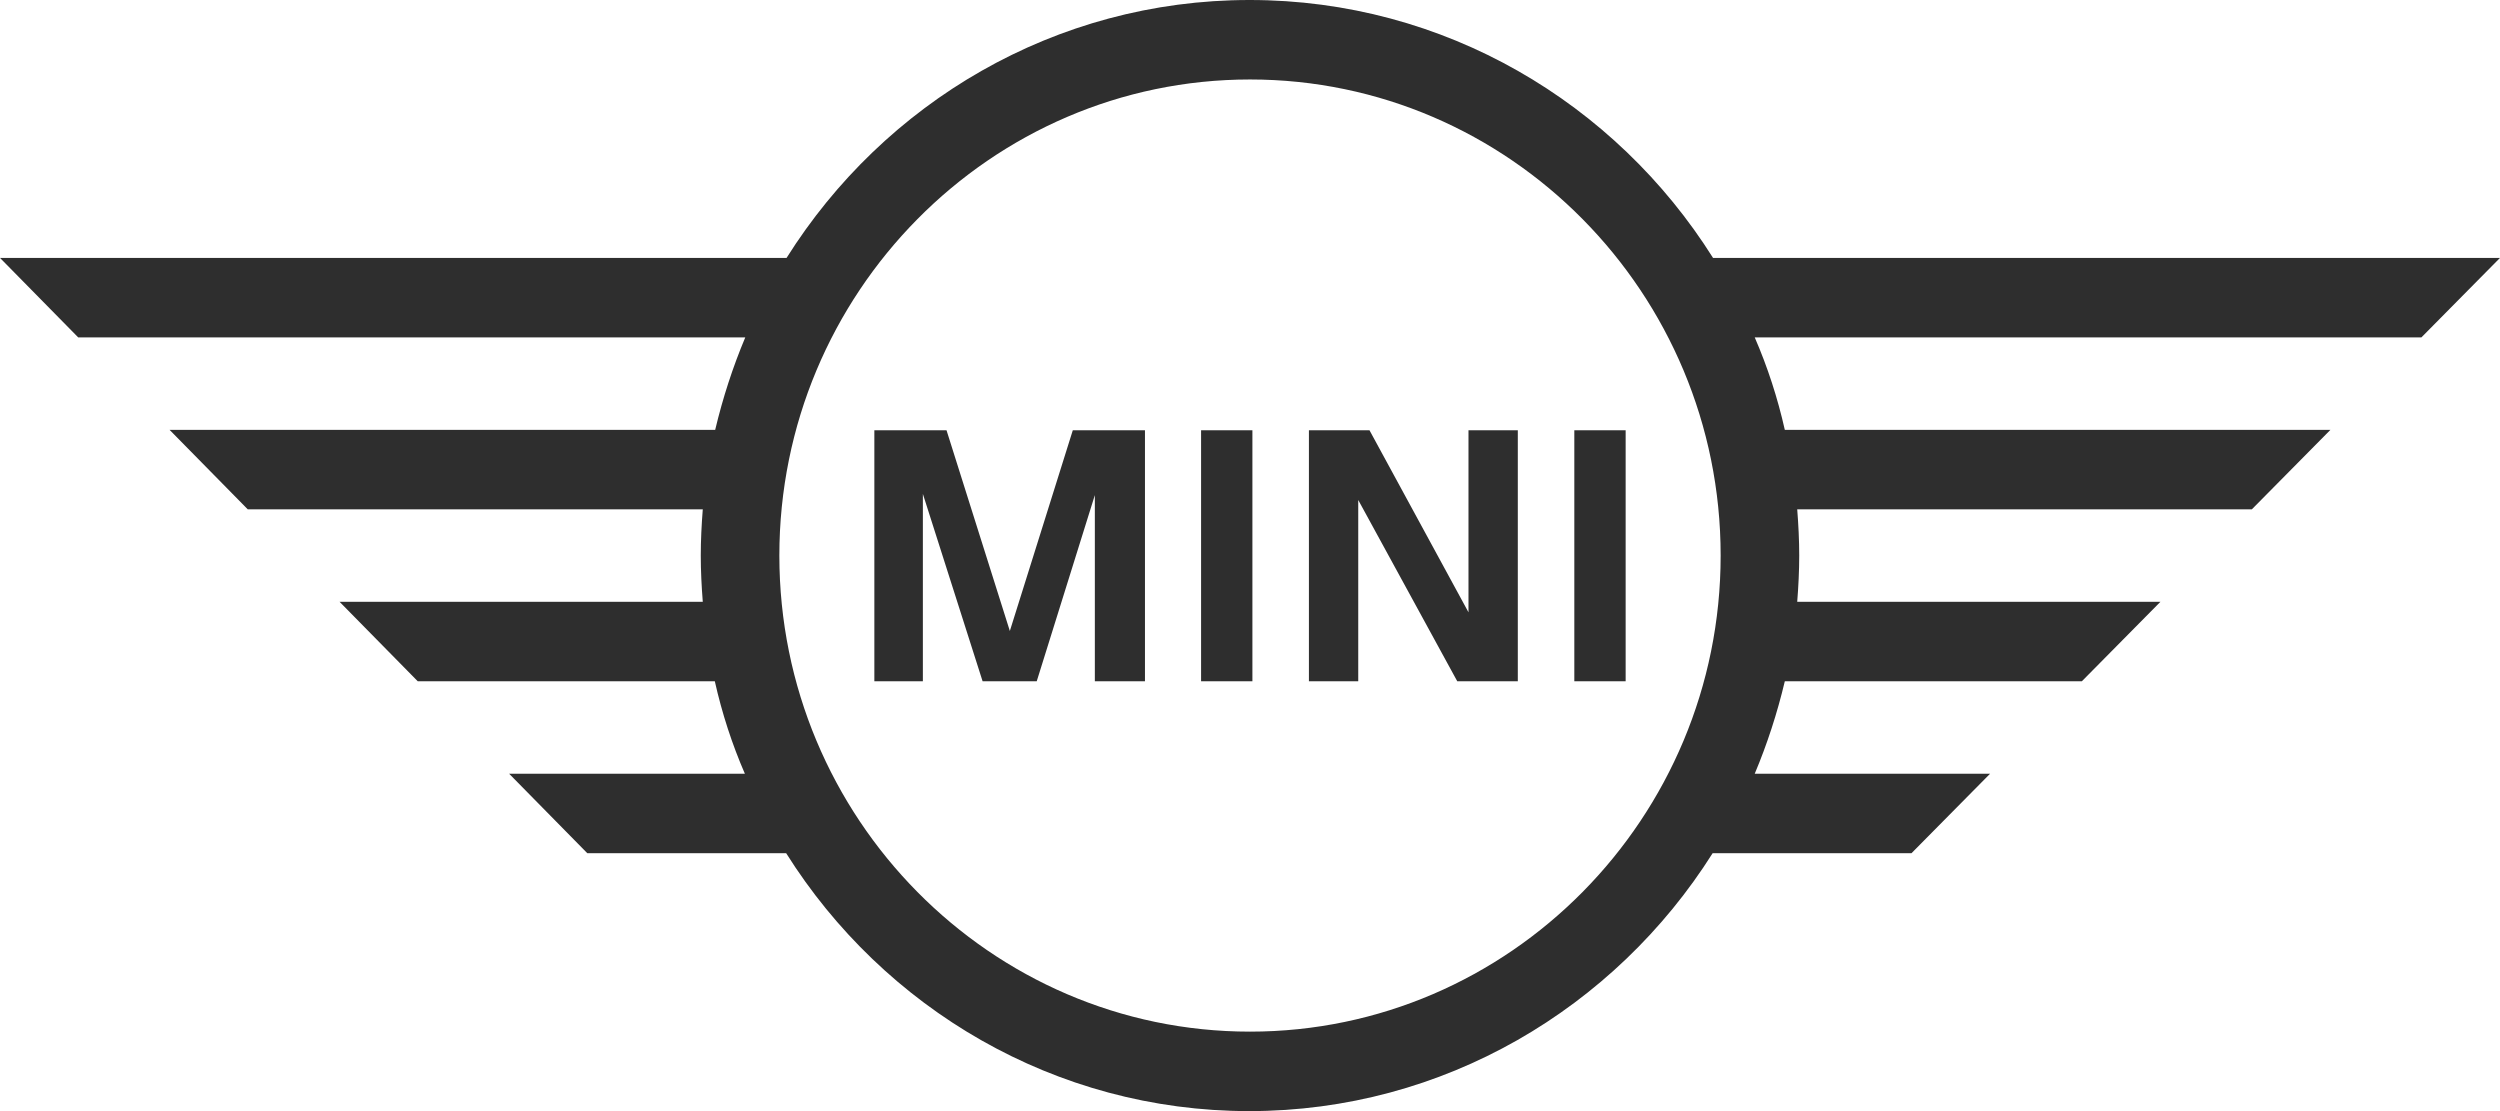 <svg width="81" height="36" viewBox="0 0 81 36" fill="none" xmlns="http://www.w3.org/2000/svg">
<path d="M29.901 22.073H28.329V13.94H30.667L32.719 20.444L34.759 13.94H37.097V22.073H35.473V16.042L33.59 22.073H31.836L29.901 16.003V22.073ZM40.578 22.073H38.915V13.94H40.578V22.073ZM44.007 22.073H42.409V13.94H44.371L47.579 19.839V13.94H49.177V22.073H47.215L44.007 16.2V22.073ZM52.671 22.073H51.008V13.94H52.671V22.073ZM64.478 25.069H56.853C57.256 24.11 57.581 23.111 57.828 22.073H67.452L69.998 19.498H58.23C58.269 18.998 58.295 18.499 58.295 18C58.295 17.501 58.269 17.002 58.23 16.502H72.96L75.506 13.927H57.828C57.594 12.889 57.269 11.89 56.853 10.931H78.454L81 8.356H55.502C52.346 3.337 46.8 0 40.487 0C34.174 0 28.641 3.337 25.485 8.356H0L2.533 10.931H24.147C23.744 11.89 23.419 12.889 23.172 13.927H5.494L8.027 16.502H22.77C22.731 17.002 22.705 17.501 22.705 18C22.705 18.499 22.731 18.998 22.77 19.498H11.002L13.535 22.073H23.16C23.393 23.111 23.718 24.11 24.134 25.069H16.496L19.029 27.644H25.472C28.628 32.663 34.174 36 40.474 36C46.774 36 52.32 32.663 55.489 27.644H61.932L64.478 25.069ZM40.5 33.425C32.096 33.425 25.251 26.501 25.251 18C25.251 9.499 32.096 2.575 40.5 2.575C48.904 2.575 55.749 9.499 55.749 18C55.749 26.501 48.904 33.425 40.5 33.425Z" fill="#2E2E2E"/>
</svg>
